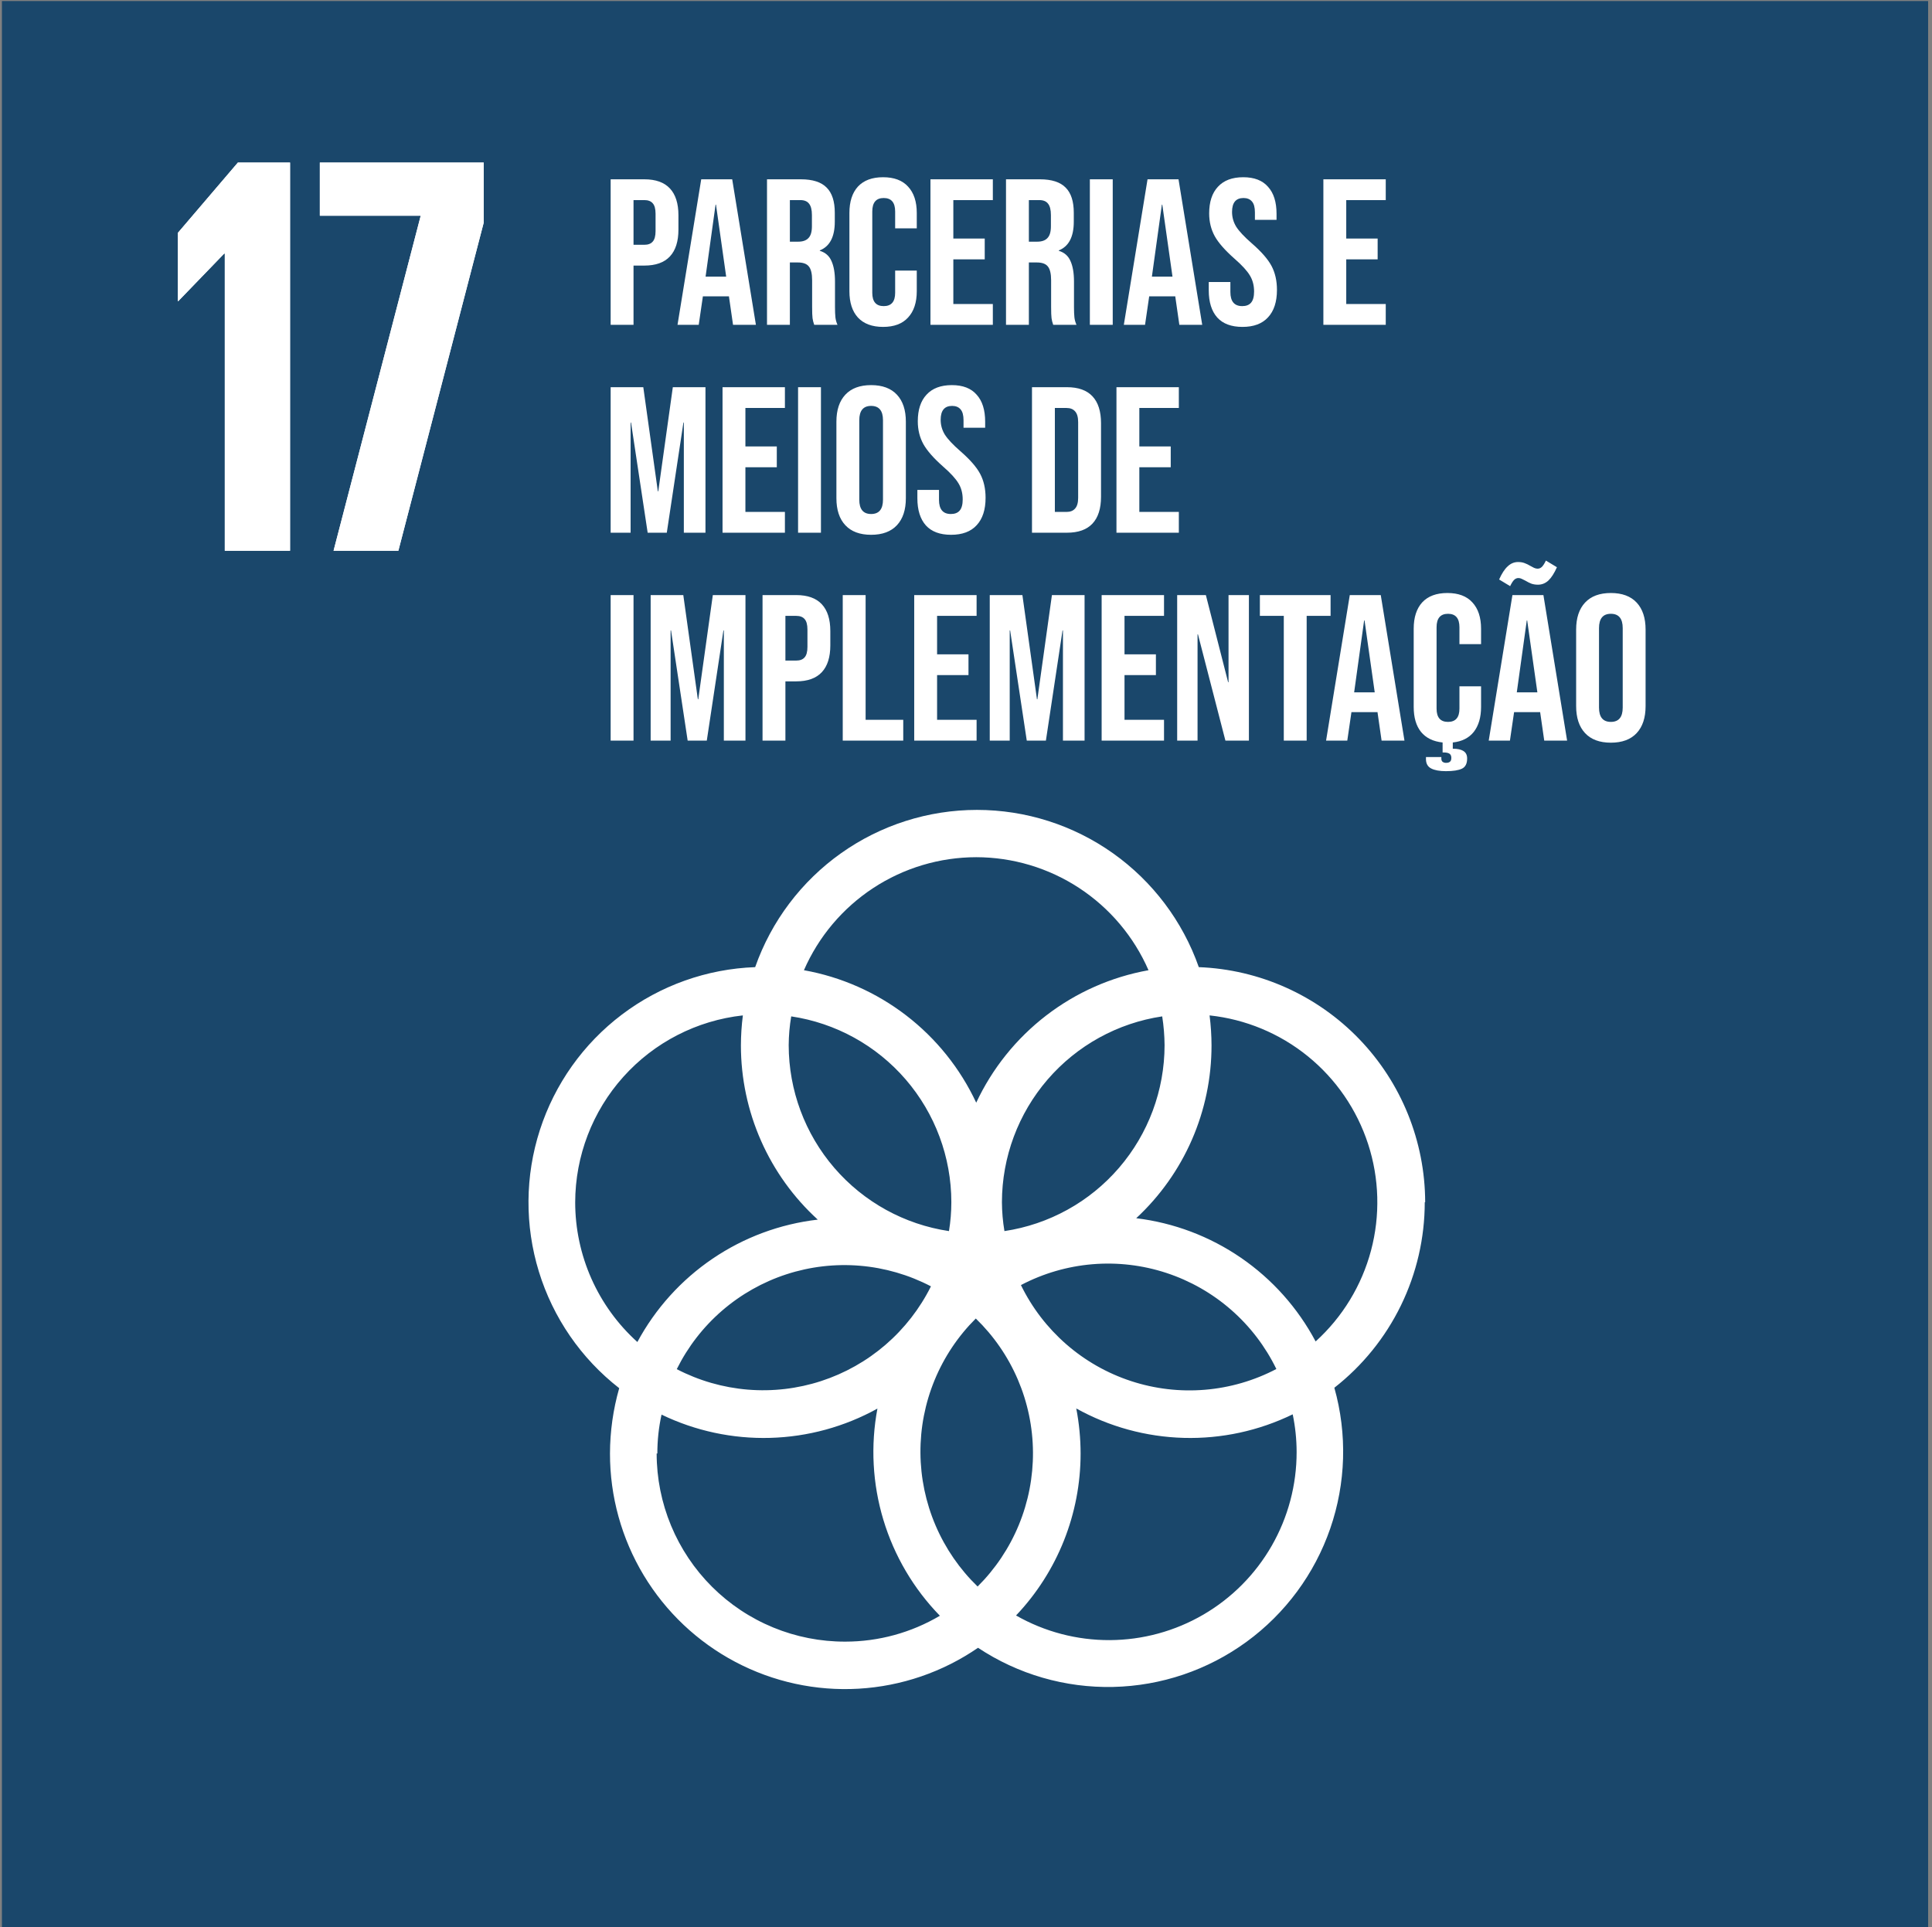 <svg width="446" height="445" viewBox="0 0 446 445" fill="none" xmlns="http://www.w3.org/2000/svg">
<rect x="0" y="0" width="446" height="445" fill="#808080" stroke="none"/>
<path d="M445.103 0.243H0.442V445H445.103V0.243Z" fill="#1A476B"/>
<path d="M66.957 37.53V127.169H51.894V58.547H51.756L41.163 69.519H41.06V53.766L54.92 37.53H66.957Z" fill="white"/>
<path d="M73.836 37.53H111.668V51.392L91.961 127.169H77L97.12 49.81H73.836V37.53Z" fill="white"/>
<path d="M262.293 281.278C267.78 276.189 272.158 270.019 275.15 263.155C278.142 256.29 279.684 248.881 279.679 241.392C279.674 239.07 279.524 236.751 279.228 234.448C287.54 235.335 295.418 238.612 301.912 243.882C308.406 249.152 313.239 256.191 315.827 264.149C318.415 272.107 318.648 280.645 316.499 288.734C314.349 296.822 309.907 304.114 303.711 309.732C299.606 301.999 293.697 295.374 286.486 290.42C279.275 285.466 270.975 282.33 262.293 281.278ZM299.324 335.246C299.336 342.845 297.354 350.315 293.577 356.906C289.799 363.497 284.358 368.979 277.799 372.802C271.239 376.625 263.792 378.656 256.202 378.691C248.612 378.726 241.146 376.764 234.552 373.001C244.127 362.91 249.462 349.52 249.455 335.601C249.451 332.111 249.116 328.629 248.455 325.202C256.062 329.43 264.574 331.76 273.272 331.996C281.969 332.233 290.596 330.367 298.42 326.558C299.016 329.416 299.319 332.327 299.324 335.246ZM151.749 335.601C151.743 332.582 152.067 329.571 152.716 326.623C160.53 330.395 169.132 332.237 177.803 331.995C186.474 331.754 194.961 329.435 202.553 325.234C200.945 333.78 201.415 342.588 203.925 350.914C206.435 359.239 210.91 366.837 216.972 373.065C210.358 376.977 202.816 379.041 195.134 379.04C189.424 379.057 183.767 377.946 178.487 375.771C173.206 373.596 168.406 370.4 164.361 366.365C160.316 362.33 157.106 357.536 154.914 352.257C152.722 346.978 151.592 341.318 151.587 335.601M132.782 277.629C132.797 266.924 136.754 256.6 143.896 248.634C151.037 240.667 160.862 235.616 171.49 234.448C171.194 236.751 171.043 239.07 171.038 241.392C171.04 248.961 172.619 256.446 175.674 263.37C178.728 270.293 183.192 276.503 188.779 281.601C180.078 282.606 171.748 285.7 164.498 290.62C157.248 295.54 151.291 302.141 147.136 309.861C142.616 305.786 139.002 300.805 136.529 295.241C134.056 289.677 132.779 283.654 132.782 277.564M225.359 197.921C233.804 197.93 242.063 200.403 249.127 205.037C256.191 209.672 261.752 216.267 265.132 224.016C256.542 225.557 248.447 229.139 241.526 234.461C234.606 239.783 229.061 246.69 225.359 254.601C221.661 246.686 216.118 239.777 209.196 234.455C202.275 229.132 194.178 225.552 185.586 224.016C188.965 216.267 194.527 209.672 201.591 205.037C208.654 200.403 216.914 197.93 225.359 197.921ZM235.681 296.716C240.805 294.021 246.418 292.385 252.186 291.903C257.954 291.421 263.76 292.104 269.26 293.911C274.759 295.719 279.84 298.613 284.201 302.424C288.562 306.234 292.114 310.883 294.646 316.094C289.52 318.78 283.908 320.409 278.143 320.886C272.377 321.364 266.574 320.679 261.077 318.872C255.58 317.066 250.5 314.174 246.138 310.369C241.776 306.563 238.221 301.921 235.681 296.716ZM214.908 297.007C212.344 302.152 208.783 306.734 204.433 310.488C200.083 314.242 195.03 317.091 189.57 318.871C184.109 320.65 178.349 321.324 172.625 320.853C166.902 320.382 161.33 318.775 156.232 316.126C158.786 310.972 162.341 306.38 166.69 302.619C171.039 298.858 176.093 296.004 181.558 294.223C187.022 292.443 192.786 291.772 198.513 292.25C204.239 292.728 209.813 294.345 214.908 297.007ZM182.651 234.674C192.921 236.206 202.302 241.378 209.086 249.249C215.87 257.12 219.607 267.168 219.617 277.564C219.616 279.804 219.433 282.04 219.069 284.25C208.79 282.718 199.401 277.543 192.611 269.665C185.821 261.788 182.081 251.733 182.07 241.327C182.083 239.098 182.277 236.872 182.651 234.674ZM225.681 366.315C221.542 362.311 218.242 357.519 215.976 352.221C213.71 346.924 212.522 341.227 212.483 335.463C212.444 329.7 213.554 323.987 215.749 318.659C217.943 313.331 221.177 308.495 225.262 304.435C229.401 308.44 232.701 313.231 234.967 318.529C237.234 323.827 238.421 329.524 238.46 335.287C238.499 341.05 237.389 346.763 235.195 352.091C233 357.419 229.766 362.255 225.681 366.315ZM268.841 241.327C268.832 251.728 265.096 261.78 258.312 269.656C251.529 277.533 242.148 282.711 231.875 284.25C231.5 282.041 231.306 279.805 231.294 277.564C231.312 267.165 235.056 257.117 241.845 249.246C248.635 241.376 258.019 236.205 268.293 234.674C268.639 236.875 268.822 239.099 268.841 241.327ZM329 277.564C328.969 263.516 323.513 250.023 313.773 239.91C304.033 229.798 290.765 223.848 276.744 223.306C273.012 212.691 266.081 203.499 256.909 196.996C247.737 190.493 236.775 187 225.536 187C214.297 187 203.335 190.493 194.163 196.996C184.991 203.499 178.061 212.691 174.328 223.306C163.192 223.709 152.449 227.533 143.558 234.26C134.667 240.987 128.06 250.29 124.632 260.907C121.204 271.524 121.123 282.939 124.399 293.604C127.674 304.268 134.149 313.665 142.943 320.519C141.543 325.424 140.827 330.5 140.814 335.601C140.8 345.503 143.489 355.22 148.591 363.703C153.693 372.185 161.014 379.109 169.762 383.728C178.509 388.347 188.352 390.484 198.224 389.908C208.097 389.332 217.625 386.066 225.778 380.461C235.015 386.593 245.905 389.748 256.985 389.501C268.065 389.255 278.804 385.619 287.759 379.082C296.715 372.545 303.458 363.421 307.082 352.934C310.706 342.448 311.038 331.103 308.033 320.422C314.53 315.338 319.786 308.839 323.402 301.419C327.018 293.999 328.899 285.853 328.903 277.596" fill="white"/>
<path d="M66.957 37.53V127.169H51.894V58.547H51.756L41.163 69.519H41.06V53.766L54.92 37.53H66.957Z" fill="white"/>
<path d="M73.836 37.53H111.668V51.392L91.961 127.169H77L97.12 49.81H73.836V37.53Z" fill="white"/>
<path d="M140.968 41.4H148.744C151.368 41.4 153.336 42.104 154.648 43.512C155.96 44.92 156.616 46.984 156.616 49.704V53.016C156.616 55.736 155.96 57.8 154.648 59.208C153.336 60.616 151.368 61.32 148.744 61.32H146.248V75H140.968V41.4ZM148.744 56.52C149.608 56.52 150.248 56.28 150.664 55.8C151.112 55.32 151.336 54.504 151.336 53.352V49.368C151.336 48.216 151.112 47.4 150.664 46.92C150.248 46.44 149.608 46.2 148.744 46.2H146.248V56.52H148.744ZM161.876 41.4H169.028L174.5 75H169.22L168.26 68.328V68.424H162.26L161.3 75H156.404L161.876 41.4ZM167.636 63.864L165.284 47.256H165.188L162.884 63.864H167.636ZM177.062 41.4H184.886C187.606 41.4 189.59 42.04 190.838 43.32C192.086 44.568 192.71 46.504 192.71 49.128V51.192C192.71 54.68 191.558 56.888 189.254 57.816V57.912C190.534 58.296 191.43 59.08 191.942 60.264C192.486 61.448 192.758 63.032 192.758 65.016V70.92C192.758 71.88 192.79 72.664 192.854 73.272C192.918 73.848 193.078 74.424 193.334 75H187.958C187.766 74.456 187.638 73.944 187.574 73.464C187.51 72.984 187.478 72.12 187.478 70.872V64.728C187.478 63.192 187.222 62.12 186.71 61.512C186.23 60.904 185.382 60.6 184.166 60.6H182.342V75H177.062V41.4ZM184.262 55.8C185.318 55.8 186.102 55.528 186.614 54.984C187.158 54.44 187.43 53.528 187.43 52.248V49.656C187.43 48.44 187.206 47.56 186.758 47.016C186.342 46.472 185.67 46.2 184.742 46.2H182.342V55.8H184.262ZM203.861 75.48C201.333 75.48 199.397 74.76 198.053 73.32C196.741 71.88 196.085 69.848 196.085 67.224V49.176C196.085 46.552 196.741 44.52 198.053 43.08C199.397 41.64 201.333 40.92 203.861 40.92C206.389 40.92 208.309 41.64 209.621 43.08C210.965 44.52 211.637 46.552 211.637 49.176V52.728H206.645V48.84C206.645 46.76 205.765 45.72 204.005 45.72C202.245 45.72 201.365 46.76 201.365 48.84V67.608C201.365 69.656 202.245 70.68 204.005 70.68C205.765 70.68 206.645 69.656 206.645 67.608V62.472H211.637V67.224C211.637 69.848 210.965 71.88 209.621 73.32C208.309 74.76 206.389 75.48 203.861 75.48ZM214.796 41.4H229.196V46.2H220.076V55.08H227.324V59.88H220.076V70.2H229.196V75H214.796V41.4ZM232.234 41.4H240.058C242.778 41.4 244.762 42.04 246.01 43.32C247.258 44.568 247.882 46.504 247.882 49.128V51.192C247.882 54.68 246.73 56.888 244.426 57.816V57.912C245.706 58.296 246.602 59.08 247.114 60.264C247.658 61.448 247.93 63.032 247.93 65.016V70.92C247.93 71.88 247.962 72.664 248.026 73.272C248.09 73.848 248.25 74.424 248.506 75H243.13C242.938 74.456 242.81 73.944 242.746 73.464C242.682 72.984 242.65 72.12 242.65 70.872V64.728C242.65 63.192 242.394 62.12 241.882 61.512C241.402 60.904 240.554 60.6 239.338 60.6H237.514V75H232.234V41.4ZM239.434 55.8C240.49 55.8 241.274 55.528 241.786 54.984C242.33 54.44 242.602 53.528 242.602 52.248V49.656C242.602 48.44 242.378 47.56 241.93 47.016C241.514 46.472 240.842 46.2 239.914 46.2H237.514V55.8H239.434ZM251.593 41.4H256.873V75H251.593V41.4ZM264.907 41.4H272.059L277.531 75H272.251L271.291 68.328V68.424H265.291L264.331 75H259.435L264.907 41.4ZM270.667 63.864L268.315 47.256H268.219L265.915 63.864H270.667ZM286.816 75.48C284.256 75.48 282.32 74.76 281.008 73.32C279.696 71.848 279.04 69.752 279.04 67.032V65.112H284.032V67.416C284.032 69.592 284.944 70.68 286.768 70.68C287.664 70.68 288.336 70.424 288.784 69.912C289.264 69.368 289.504 68.504 289.504 67.32C289.504 65.912 289.184 64.68 288.544 63.624C287.904 62.536 286.72 61.24 284.992 59.736C282.816 57.816 281.296 56.088 280.432 54.552C279.568 52.984 279.136 51.224 279.136 49.272C279.136 46.616 279.808 44.568 281.152 43.128C282.496 41.656 284.448 40.92 287.008 40.92C289.536 40.92 291.44 41.656 292.72 43.128C294.032 44.568 294.688 46.648 294.688 49.368V50.76H289.696V49.032C289.696 47.88 289.472 47.048 289.024 46.536C288.576 45.992 287.92 45.72 287.056 45.72C285.296 45.72 284.416 46.792 284.416 48.936C284.416 50.152 284.736 51.288 285.376 52.344C286.048 53.4 287.248 54.68 288.976 56.184C291.184 58.104 292.704 59.848 293.536 61.416C294.368 62.984 294.784 64.824 294.784 66.936C294.784 69.688 294.096 71.8 292.72 73.272C291.376 74.744 289.408 75.48 286.816 75.48ZM305.499 41.4H319.899V46.2H310.779V55.08H318.027V59.88H310.779V70.2H319.899V75H305.499V41.4ZM140.968 89.4H148.504L151.864 113.448H151.96L155.32 89.4H162.856V123H157.864V97.56H157.768L153.928 123H149.512L145.672 97.56H145.576V123H140.968V89.4ZM166.796 89.4H181.196V94.2H172.076V103.08H179.324V107.88H172.076V118.2H181.196V123H166.796V89.4ZM184.234 89.4H189.514V123H184.234V89.4ZM201.1 123.48C198.508 123.48 196.524 122.744 195.148 121.272C193.772 119.8 193.084 117.72 193.084 115.032V97.368C193.084 94.68 193.772 92.6 195.148 91.128C196.524 89.656 198.508 88.92 201.1 88.92C203.692 88.92 205.676 89.656 207.052 91.128C208.428 92.6 209.116 94.68 209.116 97.368V115.032C209.116 117.72 208.428 119.8 207.052 121.272C205.676 122.744 203.692 123.48 201.1 123.48ZM201.1 118.68C202.924 118.68 203.836 117.576 203.836 115.368V97.032C203.836 94.824 202.924 93.72 201.1 93.72C199.276 93.72 198.364 94.824 198.364 97.032V115.368C198.364 117.576 199.276 118.68 201.1 118.68ZM219.551 123.48C216.991 123.48 215.055 122.76 213.743 121.32C212.431 119.848 211.775 117.752 211.775 115.032V113.112H216.767V115.416C216.767 117.592 217.679 118.68 219.503 118.68C220.399 118.68 221.071 118.424 221.519 117.912C221.999 117.368 222.239 116.504 222.239 115.32C222.239 113.912 221.919 112.68 221.279 111.624C220.639 110.536 219.455 109.24 217.727 107.736C215.551 105.816 214.031 104.088 213.167 102.552C212.303 100.984 211.871 99.224 211.871 97.272C211.871 94.616 212.543 92.568 213.887 91.128C215.231 89.656 217.183 88.92 219.743 88.92C222.271 88.92 224.175 89.656 225.455 91.128C226.767 92.568 227.423 94.648 227.423 97.368V98.76H222.431V97.032C222.431 95.88 222.207 95.048 221.759 94.536C221.311 93.992 220.655 93.72 219.791 93.72C218.031 93.72 217.151 94.792 217.151 96.936C217.151 98.152 217.471 99.288 218.111 100.344C218.783 101.4 219.983 102.68 221.711 104.184C223.919 106.104 225.439 107.848 226.271 109.416C227.103 110.984 227.519 112.824 227.519 114.936C227.519 117.688 226.831 119.8 225.455 121.272C224.111 122.744 222.143 123.48 219.551 123.48ZM238.234 89.4H246.298C248.922 89.4 250.89 90.104 252.202 91.512C253.514 92.92 254.17 94.984 254.17 97.704V114.696C254.17 117.416 253.514 119.48 252.202 120.888C250.89 122.296 248.922 123 246.298 123H238.234V89.4ZM246.202 118.2C247.066 118.2 247.722 117.944 248.17 117.432C248.65 116.92 248.89 116.088 248.89 114.936V97.464C248.89 96.312 248.65 95.48 248.17 94.968C247.722 94.456 247.066 94.2 246.202 94.2H243.514V118.2H246.202ZM257.734 89.4H272.134V94.2H263.014V103.08H270.262V107.88H263.014V118.2H272.134V123H257.734V89.4ZM140.968 137.4H146.248V171H140.968V137.4ZM150.202 137.4H157.738L161.098 161.448H161.194L164.554 137.4H172.09V171H167.098V145.56H167.002L163.162 171H158.746L154.906 145.56H154.81V171H150.202V137.4ZM176.031 137.4H183.807C186.431 137.4 188.399 138.104 189.711 139.512C191.023 140.92 191.679 142.984 191.679 145.704V149.016C191.679 151.736 191.023 153.8 189.711 155.208C188.399 156.616 186.431 157.32 183.807 157.32H181.311V171H176.031V137.4ZM183.807 152.52C184.671 152.52 185.311 152.28 185.727 151.8C186.175 151.32 186.398 150.504 186.398 149.352V145.368C186.398 144.216 186.175 143.4 185.727 142.92C185.311 142.44 184.671 142.2 183.807 142.2H181.311V152.52H183.807ZM194.546 137.4H199.826V166.2H208.514V171H194.546V137.4ZM211.046 137.4H225.446V142.2H216.326V151.08H223.574V155.88H216.326V166.2H225.446V171H211.046V137.4ZM228.484 137.4H236.02L239.38 161.448H239.476L242.836 137.4H250.372V171H245.38V145.56H245.284L241.444 171H237.028L233.188 145.56H233.092V171H228.484V137.4ZM254.312 137.4H268.712V142.2H259.592V151.08H266.84V155.88H259.592V166.2H268.712V171H254.312V137.4ZM271.749 137.4H278.373L283.509 157.512H283.605V137.4H288.309V171H282.885L276.549 146.472H276.453V171H271.749V137.4ZM296.362 142.2H290.842V137.4H307.162V142.2H301.642V171H296.362V142.2ZM311.595 137.4H318.747L324.219 171H318.939L317.979 164.328V164.424H311.979L311.019 171H306.123L311.595 137.4ZM317.355 159.864L315.003 143.256H314.907L312.603 159.864H317.355ZM336.911 148.728V144.84C336.911 142.76 336.031 141.72 334.271 141.72C332.511 141.72 331.631 142.76 331.631 144.84V163.608C331.631 165.656 332.511 166.68 334.271 166.68C336.031 166.68 336.911 165.656 336.911 163.608V158.472H341.903V163.224C341.903 165.624 341.343 167.544 340.223 168.984C339.103 170.392 337.487 171.208 335.375 171.432V172.872C336.463 172.872 337.279 173.048 337.823 173.4C338.399 173.752 338.687 174.328 338.687 175.128C338.687 176.312 338.287 177.096 337.487 177.48C336.687 177.864 335.455 178.056 333.791 178.056C332.319 178.056 331.183 177.848 330.383 177.432C329.583 177.016 329.183 176.296 329.183 175.272V174.792H332.735V175.176C332.735 175.496 332.831 175.736 333.023 175.896C333.247 176.056 333.503 176.136 333.791 176.136C334.239 176.136 334.559 176.04 334.751 175.848C334.943 175.688 335.039 175.4 335.039 174.984C335.039 174.536 334.895 174.216 334.607 174.024C334.319 173.832 333.871 173.736 333.263 173.736H333.023V171.432C330.847 171.208 329.183 170.392 328.031 168.984C326.911 167.576 326.351 165.656 326.351 163.224V145.176C326.351 142.552 327.007 140.52 328.319 139.08C329.663 137.64 331.599 136.92 334.127 136.92C336.655 136.92 338.575 137.64 339.887 139.08C341.231 140.52 341.903 142.552 341.903 145.176V148.728H336.911ZM349.142 137.4H356.294L361.766 171H356.486L355.526 164.328V164.424H349.526L348.566 171H343.67L349.142 137.4ZM354.902 159.864L352.55 143.256H352.454L350.15 159.864H354.902ZM346.07 133.8C346.678 132.424 347.334 131.416 348.038 130.776C348.742 130.104 349.542 129.768 350.438 129.768C351.014 129.768 351.51 129.848 351.926 130.008C352.374 130.168 352.838 130.392 353.318 130.68C353.606 130.84 353.878 130.984 354.134 131.112C354.422 131.24 354.694 131.304 354.95 131.304C355.334 131.304 355.67 131.16 355.958 130.872C356.246 130.584 356.55 130.104 356.87 129.432L359.414 130.968C358.806 132.344 358.15 133.368 357.446 134.04C356.742 134.68 355.942 135 355.046 135C354.47 135 353.958 134.92 353.51 134.76C353.094 134.6 352.646 134.376 352.166 134.088C351.878 133.928 351.59 133.784 351.302 133.656C351.046 133.528 350.79 133.464 350.534 133.464C350.15 133.464 349.814 133.608 349.526 133.896C349.238 134.184 348.934 134.664 348.614 135.336L346.07 133.8ZM371.866 171.48C369.274 171.48 367.29 170.744 365.914 169.272C364.538 167.8 363.85 165.72 363.85 163.032V145.368C363.85 142.68 364.538 140.6 365.914 139.128C367.29 137.656 369.274 136.92 371.866 136.92C374.458 136.92 376.442 137.656 377.818 139.128C379.194 140.6 379.882 142.68 379.882 145.368V163.032C379.882 165.72 379.194 167.8 377.818 169.272C376.442 170.744 374.458 171.48 371.866 171.48ZM371.866 166.68C373.69 166.68 374.602 165.576 374.602 163.368V145.032C374.602 142.824 373.69 141.72 371.866 141.72C370.042 141.72 369.13 142.824 369.13 145.032V163.368C369.13 165.576 370.042 166.68 371.866 166.68Z" fill="white"/>
</svg>

